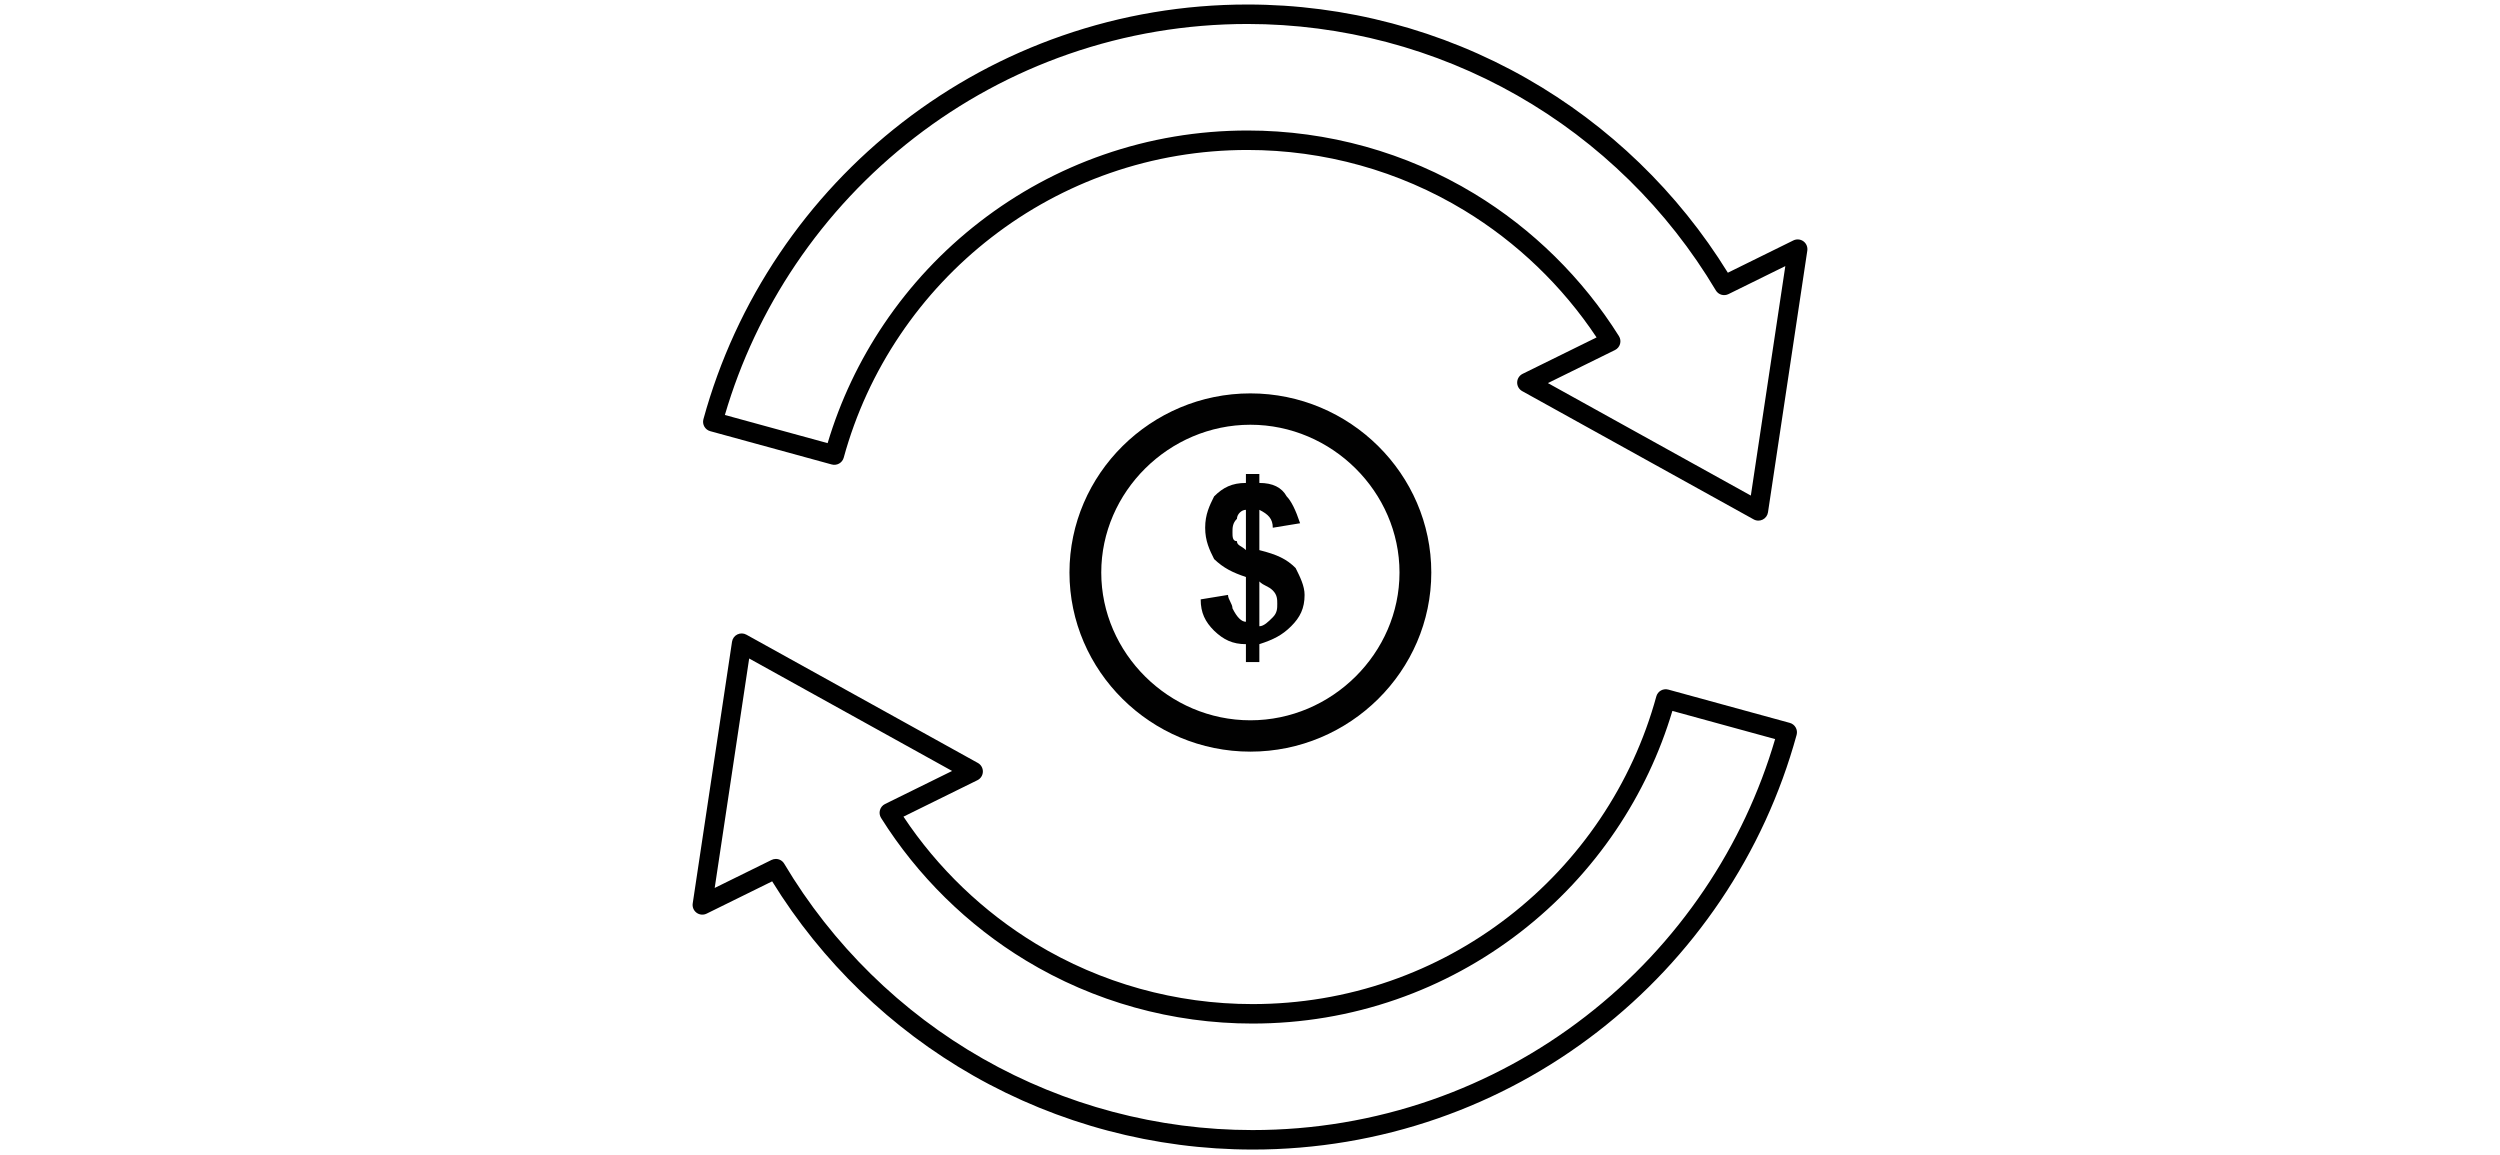 <svg width="262" height="121" viewBox="0 0 262 121" fill="none" xmlns="http://www.w3.org/2000/svg">
<g clip-path="url(#clip0_1636_51451)">
<path d="M184.278 54.561C184.108 54.561 183.937 54.518 183.784 54.432L159.524 40.988C159.192 40.804 158.989 40.45 158.999 40.071C159.008 39.692 159.228 39.348 159.568 39.18L167.321 35.361C163.745 29.977 158.966 25.387 153.444 22.04C146.62 17.904 138.769 15.717 130.74 15.717C125.792 15.717 120.94 16.532 116.319 18.14C111.85 19.695 107.679 21.957 103.919 24.867C100.194 27.75 96.97 31.189 94.338 35.091C91.668 39.048 89.678 43.378 88.422 47.963C88.351 48.224 88.179 48.445 87.943 48.579C87.708 48.713 87.43 48.748 87.167 48.677L74.432 45.187C73.889 45.038 73.57 44.477 73.718 43.933C75.415 37.745 78.099 31.902 81.699 26.565C85.24 21.315 89.576 16.688 94.588 12.81C99.656 8.889 105.282 5.837 111.309 3.742C117.547 1.573 124.084 0.473 130.74 0.473C140.987 0.473 151.106 3.151 160.004 8.222C168.61 13.125 175.879 20.151 181.079 28.581L187.947 25.196C188.288 25.029 188.693 25.064 188.999 25.288C189.305 25.513 189.462 25.889 189.406 26.263L185.285 53.692C185.236 54.023 185.027 54.309 184.727 54.456C184.584 54.526 184.43 54.561 184.277 54.561H184.278ZM162.22 40.148L183.488 51.936L187.101 27.888L181.143 30.823C180.665 31.06 180.088 30.888 179.816 30.43C174.767 21.945 167.568 14.878 158.995 9.994C150.403 5.1 140.634 2.513 130.741 2.513C124.314 2.513 118.002 3.576 111.981 5.67C106.162 7.694 100.73 10.64 95.839 14.425C90.999 18.169 86.812 22.639 83.392 27.706C80.108 32.574 77.612 37.88 75.967 43.49L86.736 46.441C88.059 42.005 90.046 37.807 92.647 33.95C95.4 29.869 98.773 26.269 102.671 23.254C106.606 20.209 110.973 17.839 115.65 16.213C120.488 14.53 125.566 13.677 130.741 13.677C139.143 13.677 147.359 15.965 154.502 20.294C160.617 24 165.861 29.163 169.665 35.226C169.818 35.471 169.862 35.769 169.781 36.047C169.703 36.325 169.51 36.556 169.251 36.684L162.22 40.148Z" fill="black"/>
<path d="M131.261 120.473C121.014 120.473 110.895 117.794 101.998 112.724C93.391 107.821 86.122 100.795 80.922 92.365L74.054 95.749C73.715 95.917 73.308 95.882 73.002 95.657C72.696 95.433 72.539 95.057 72.596 94.682L76.716 67.254C76.765 66.923 76.974 66.637 77.274 66.49C77.574 66.343 77.927 66.35 78.22 66.513L102.48 79.958C102.812 80.141 103.015 80.496 103.005 80.875C102.996 81.254 102.776 81.597 102.436 81.765L94.683 85.585C98.259 90.969 103.038 95.558 108.56 98.906C115.384 103.042 123.235 105.228 131.264 105.228C136.212 105.228 141.064 104.413 145.685 102.806C150.154 101.252 154.325 98.989 158.085 96.078C161.81 93.196 165.034 89.756 167.666 85.855C170.336 81.898 172.326 77.568 173.582 72.983C173.653 72.722 173.825 72.5 174.061 72.366C174.296 72.232 174.576 72.197 174.837 72.269L187.572 75.759C187.833 75.83 188.054 76.002 188.188 76.239C188.322 76.473 188.357 76.751 188.286 77.014C186.589 83.202 183.905 89.045 180.305 94.382C176.763 99.632 172.428 104.259 167.416 108.137C162.348 112.058 156.722 115.108 150.695 117.205C144.458 119.374 137.92 120.474 131.264 120.474L131.261 120.473ZM81.308 90.016C81.658 90.016 81.996 90.195 82.185 90.514C87.234 98.999 94.433 106.066 103.006 110.95C111.598 115.844 121.367 118.431 131.26 118.431C137.687 118.431 143.999 117.369 150.02 115.276C155.839 113.251 161.271 110.306 166.162 106.521C171.002 102.777 175.189 98.307 178.609 93.239C181.894 88.372 184.389 83.065 186.034 77.456L175.265 74.504C173.942 78.941 171.955 83.138 169.354 86.996C166.601 91.077 163.228 94.676 159.33 97.692C155.395 100.736 151.028 103.106 146.351 104.733C141.513 106.416 136.435 107.269 131.26 107.269C122.858 107.269 114.642 104.98 107.499 100.652C101.384 96.946 96.14 91.782 92.336 85.719C92.183 85.474 92.139 85.177 92.22 84.898C92.298 84.62 92.491 84.39 92.75 84.262L99.781 80.797L78.513 69.01L74.9 93.057L80.858 90.122C81.002 90.05 81.156 90.017 81.308 90.017V90.016Z" fill="black"/>
<g clip-path="url(#clip1_1636_51451)">
<path d="M131.04 78.772C120.621 78.772 112.08 70.325 112.08 60C112.08 49.675 120.621 41.227 131.04 41.227C141.459 41.227 150 49.675 150 60C150 70.325 141.459 78.772 131.04 78.772ZM131.04 44.513C122.499 44.513 115.412 51.552 115.412 60C115.412 68.447 122.499 75.487 131.04 75.487C139.581 75.487 146.668 68.447 146.668 60C146.668 51.552 139.581 44.513 131.04 44.513Z" fill="#010101"/>
<path d="M131.98 65.631C132.449 65.631 132.919 65.162 133.388 64.693C133.857 64.223 133.857 63.754 133.857 63.285C133.857 62.815 133.857 62.346 133.388 61.877C132.919 61.407 132.449 61.407 131.98 60.938V65.631ZM130.572 53.429C130.103 53.429 129.633 53.899 129.633 54.368C129.164 54.837 129.164 55.306 129.164 55.776C129.164 56.245 129.164 56.714 129.633 56.714C129.633 57.184 130.103 57.184 130.572 57.653V53.429ZM130.572 65.162V60.469C129.164 60 128.225 59.53 127.24 58.592C126.771 57.653 126.301 56.714 126.301 55.306C126.301 53.899 126.771 52.96 127.24 52.021C128.179 51.083 129.117 50.613 130.572 50.613V49.675H131.98V50.613C133.388 50.613 134.326 51.083 134.843 52.021C135.312 52.491 135.781 53.429 136.251 54.837L133.388 55.306C133.388 54.368 132.919 53.899 131.98 53.429V57.653C133.857 58.122 134.843 58.592 135.781 59.53C136.251 60.469 136.72 61.407 136.72 62.346C136.72 63.754 136.251 64.693 135.312 65.631C134.373 66.57 133.435 67.039 131.98 67.508V69.386H130.572V67.508C129.164 67.508 128.225 67.039 127.24 66.1C126.301 65.162 125.832 64.223 125.832 62.815L128.695 62.346C128.695 62.815 129.164 63.285 129.164 63.754C129.633 64.693 130.103 65.162 130.572 65.162Z" fill="#010101"/>
</g>
</g>
<defs>
<clipPath id="clip0_1636_51451">
<rect width="116.837" height="120" fill="white" transform="translate(72.582 0.473)"/>
</clipPath>
<clipPath id="clip1_1636_51451">
<rect width="37.92" height="37.545" fill="white" transform="translate(112.08 41.227)"/>
</clipPath>
</defs>
</svg>
